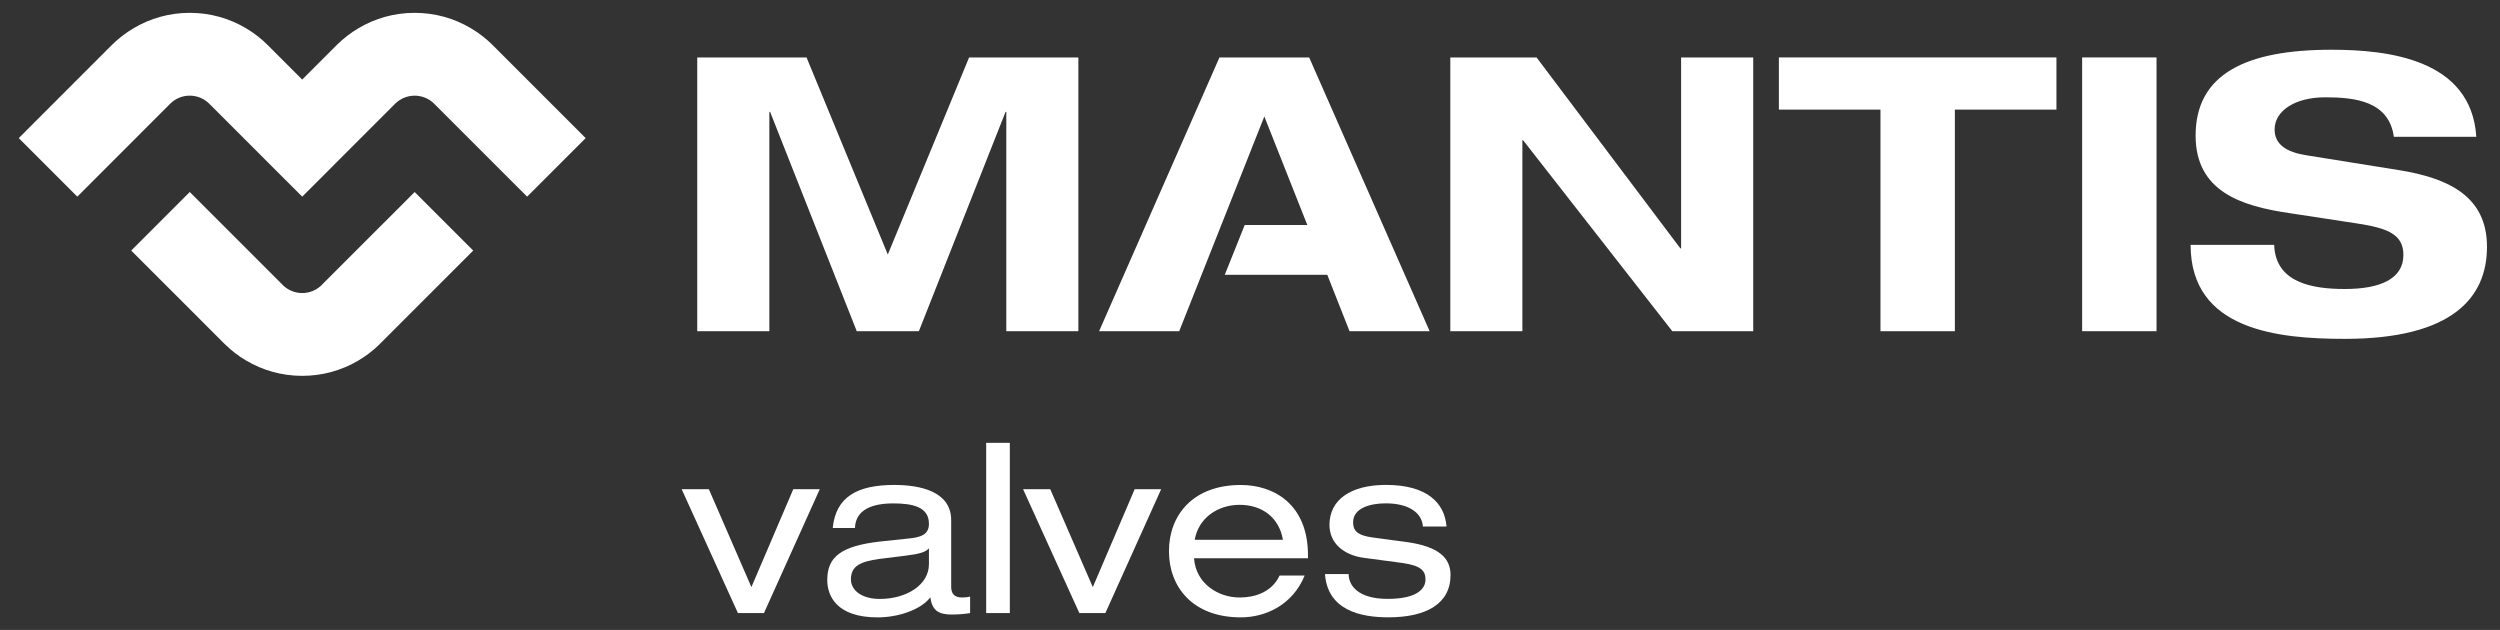 <svg width="127" height="32" viewBox="0 0 127 32" fill="none" xmlns="http://www.w3.org/2000/svg">
<rect x="0" y="0" width="127" height="32" fill="#333333" stroke="none"/>
<path d="M40.298 24.852H41.644L38.809 31.145H37.487L34.629 24.852H36.01L38.171 29.825L40.298 24.852Z" fill="white"/>
<path d="M42.303 26.821C42.459 25.248 43.54 24.635 45.425 24.635C46.711 24.635 48.32 24.947 48.32 26.424V29.812C48.32 30.172 48.501 30.352 48.861 30.352C48.992 30.352 49.148 30.341 49.281 30.305V31.146C48.993 31.194 48.632 31.218 48.344 31.218C47.731 31.218 47.348 31.05 47.263 30.342C46.77 30.991 45.605 31.363 44.584 31.363C42.507 31.363 42.025 30.281 42.025 29.465C42.025 28.299 42.709 27.735 44.727 27.507L46.097 27.363C46.769 27.302 47.19 27.17 47.19 26.606C47.19 25.742 46.349 25.573 45.377 25.573C44.356 25.573 43.467 25.861 43.431 26.822H42.303V26.821ZM47.191 27.854C47.01 28.058 46.686 28.142 46.014 28.227L44.657 28.395C43.708 28.527 43.227 28.755 43.227 29.428C43.227 30.017 43.815 30.426 44.691 30.426C46.049 30.426 47.19 29.717 47.19 28.661V27.854H47.191Z" fill="white"/>
<path d="M50.098 22.496H51.299V31.144H50.098V22.496Z" fill="white"/>
<path d="M57.641 24.852H58.987L56.152 31.145H54.831L51.973 24.852H53.353L55.515 29.825L57.641 24.852Z" fill="white"/>
<path d="M60.656 28.36C60.753 29.669 61.906 30.353 62.974 30.353C63.659 30.353 64.583 30.137 65.004 29.236H66.277C65.665 30.738 64.284 31.362 63.035 31.362C60.584 31.362 59.383 29.813 59.383 28C59.383 26.186 60.584 24.637 63.035 24.637C64.692 24.637 66.445 25.598 66.445 28.205V28.361H60.656V28.36ZM65.173 27.423C64.981 26.282 64.104 25.645 62.974 25.645C61.869 25.645 60.885 26.305 60.691 27.423H65.173Z" fill="white"/>
<path d="M68.511 29.162C68.511 29.727 68.968 30.423 70.493 30.423C72.03 30.423 72.415 29.882 72.415 29.438C72.415 28.994 72.186 28.73 71.225 28.597L69.243 28.332C68.331 28.201 67.537 27.648 67.537 26.663C67.537 25.377 68.63 24.633 70.408 24.633C72.462 24.633 73.386 25.522 73.483 26.747H72.282C72.246 26.11 71.645 25.57 70.395 25.57C69.627 25.57 68.738 25.798 68.738 26.531C68.738 26.952 68.931 27.203 69.784 27.312L71.489 27.54C73.075 27.768 73.687 28.332 73.687 29.21C73.687 30.676 72.45 31.36 70.528 31.36C69.087 31.36 67.441 30.987 67.309 29.162H68.511Z" fill="white"/>
<path d="M49.23 2.918L45.1 12.93L40.972 2.918H35.42V16.825H39.083V5.684H39.122L43.523 16.826H46.678L51.082 5.684H51.12V16.826H54.781V2.918H49.23Z" fill="white"/>
<path d="M66.506 2.918H61.948L55.834 16.825H59.904L64.228 5.917L66.411 11.429H63.232L62.218 13.96H67.426L68.556 16.825H72.626L66.506 2.918Z" fill="white"/>
<path d="M85.4 2.918V12.617H85.362L78.057 2.918H73.676V16.825H77.337V7.126H77.375L84.953 16.825H89.064V2.918H85.4Z" fill="white"/>
<path d="M90.367 2.918V5.568H95.528V16.826H99.307V5.568H104.467V2.918H90.367Z" fill="white"/>
<path d="M105.773 2.918V16.825H109.552V2.918H105.773Z" fill="white"/>
<path d="M121.882 8.645L117.147 7.885C116.155 7.728 115.55 7.339 115.55 6.579C115.55 5.644 116.564 4.943 118.122 4.943C119.641 4.943 121.354 5.139 121.608 6.948H125.796C125.542 2.995 121.296 2.527 118.433 2.527C114.07 2.527 111.537 3.773 111.537 6.89C111.537 9.733 113.875 10.473 116.289 10.824L119.737 11.351C121.236 11.583 122.093 11.877 122.093 12.948C122.093 14.175 120.904 14.681 119.115 14.681C117.476 14.681 115.59 14.368 115.529 12.44H111.283C111.283 16.785 115.745 17.214 119.115 17.214C124.588 17.214 126.339 15.109 126.339 12.539C126.34 9.988 124.412 9.054 121.882 8.645Z" fill="white"/>
<path d="M29.752 7.017L26.778 9.99L25.898 9.111L23.803 7.016L22.081 5.295L22.034 5.248C21.783 5.008 21.441 4.86 21.065 4.86C20.681 4.86 20.334 5.014 20.08 5.262L17.168 8.174L16.232 9.112L15.352 9.99L14.472 9.111L13.536 8.175L10.631 5.27C10.377 5.016 10.027 4.859 9.639 4.859C9.256 4.859 8.912 5.01 8.659 5.256C8.649 5.264 8.64 5.274 8.632 5.283L6.9 7.016L4.805 9.111L3.927 9.99L0.953 7.016L5.7 2.268C6.028 1.946 6.394 1.664 6.792 1.43C7.626 0.935 8.6 0.652 9.64 0.652C10.679 0.652 11.652 0.935 12.488 1.43C12.897 1.67 13.273 1.962 13.606 2.296L15.352 4.042L17.072 2.322C17.089 2.305 17.105 2.288 17.123 2.271C17.45 1.948 17.816 1.665 18.216 1.43C19.051 0.935 20.024 0.652 21.065 0.652C22.105 0.652 23.079 0.935 23.914 1.43C24.312 1.664 24.68 1.948 25.007 2.271C25.024 2.288 25.039 2.303 25.056 2.32L26.777 4.041L29.752 7.017ZM21.065 9.754L20.186 10.634L19.248 11.57L16.392 14.426C16.388 14.432 16.383 14.438 16.377 14.443C16.356 14.465 16.335 14.486 16.313 14.507C16.308 14.513 16.302 14.517 16.297 14.522C16.047 14.748 15.716 14.887 15.353 14.887C14.981 14.887 14.643 14.742 14.393 14.507C14.371 14.486 14.35 14.465 14.329 14.443L12.614 12.727L11.456 11.57L9.64 9.754L7.823 11.572L6.666 12.729L9.64 15.702L11.364 17.427L11.41 17.472C11.738 17.795 12.104 18.081 12.504 18.316C13.339 18.81 14.313 19.093 15.354 19.093C16.395 19.093 17.367 18.81 18.203 18.316C18.573 18.098 18.916 17.838 19.225 17.543L19.415 17.353L21.066 15.702L24.04 12.729L21.065 9.754Z" fill="white"/>
</svg>
